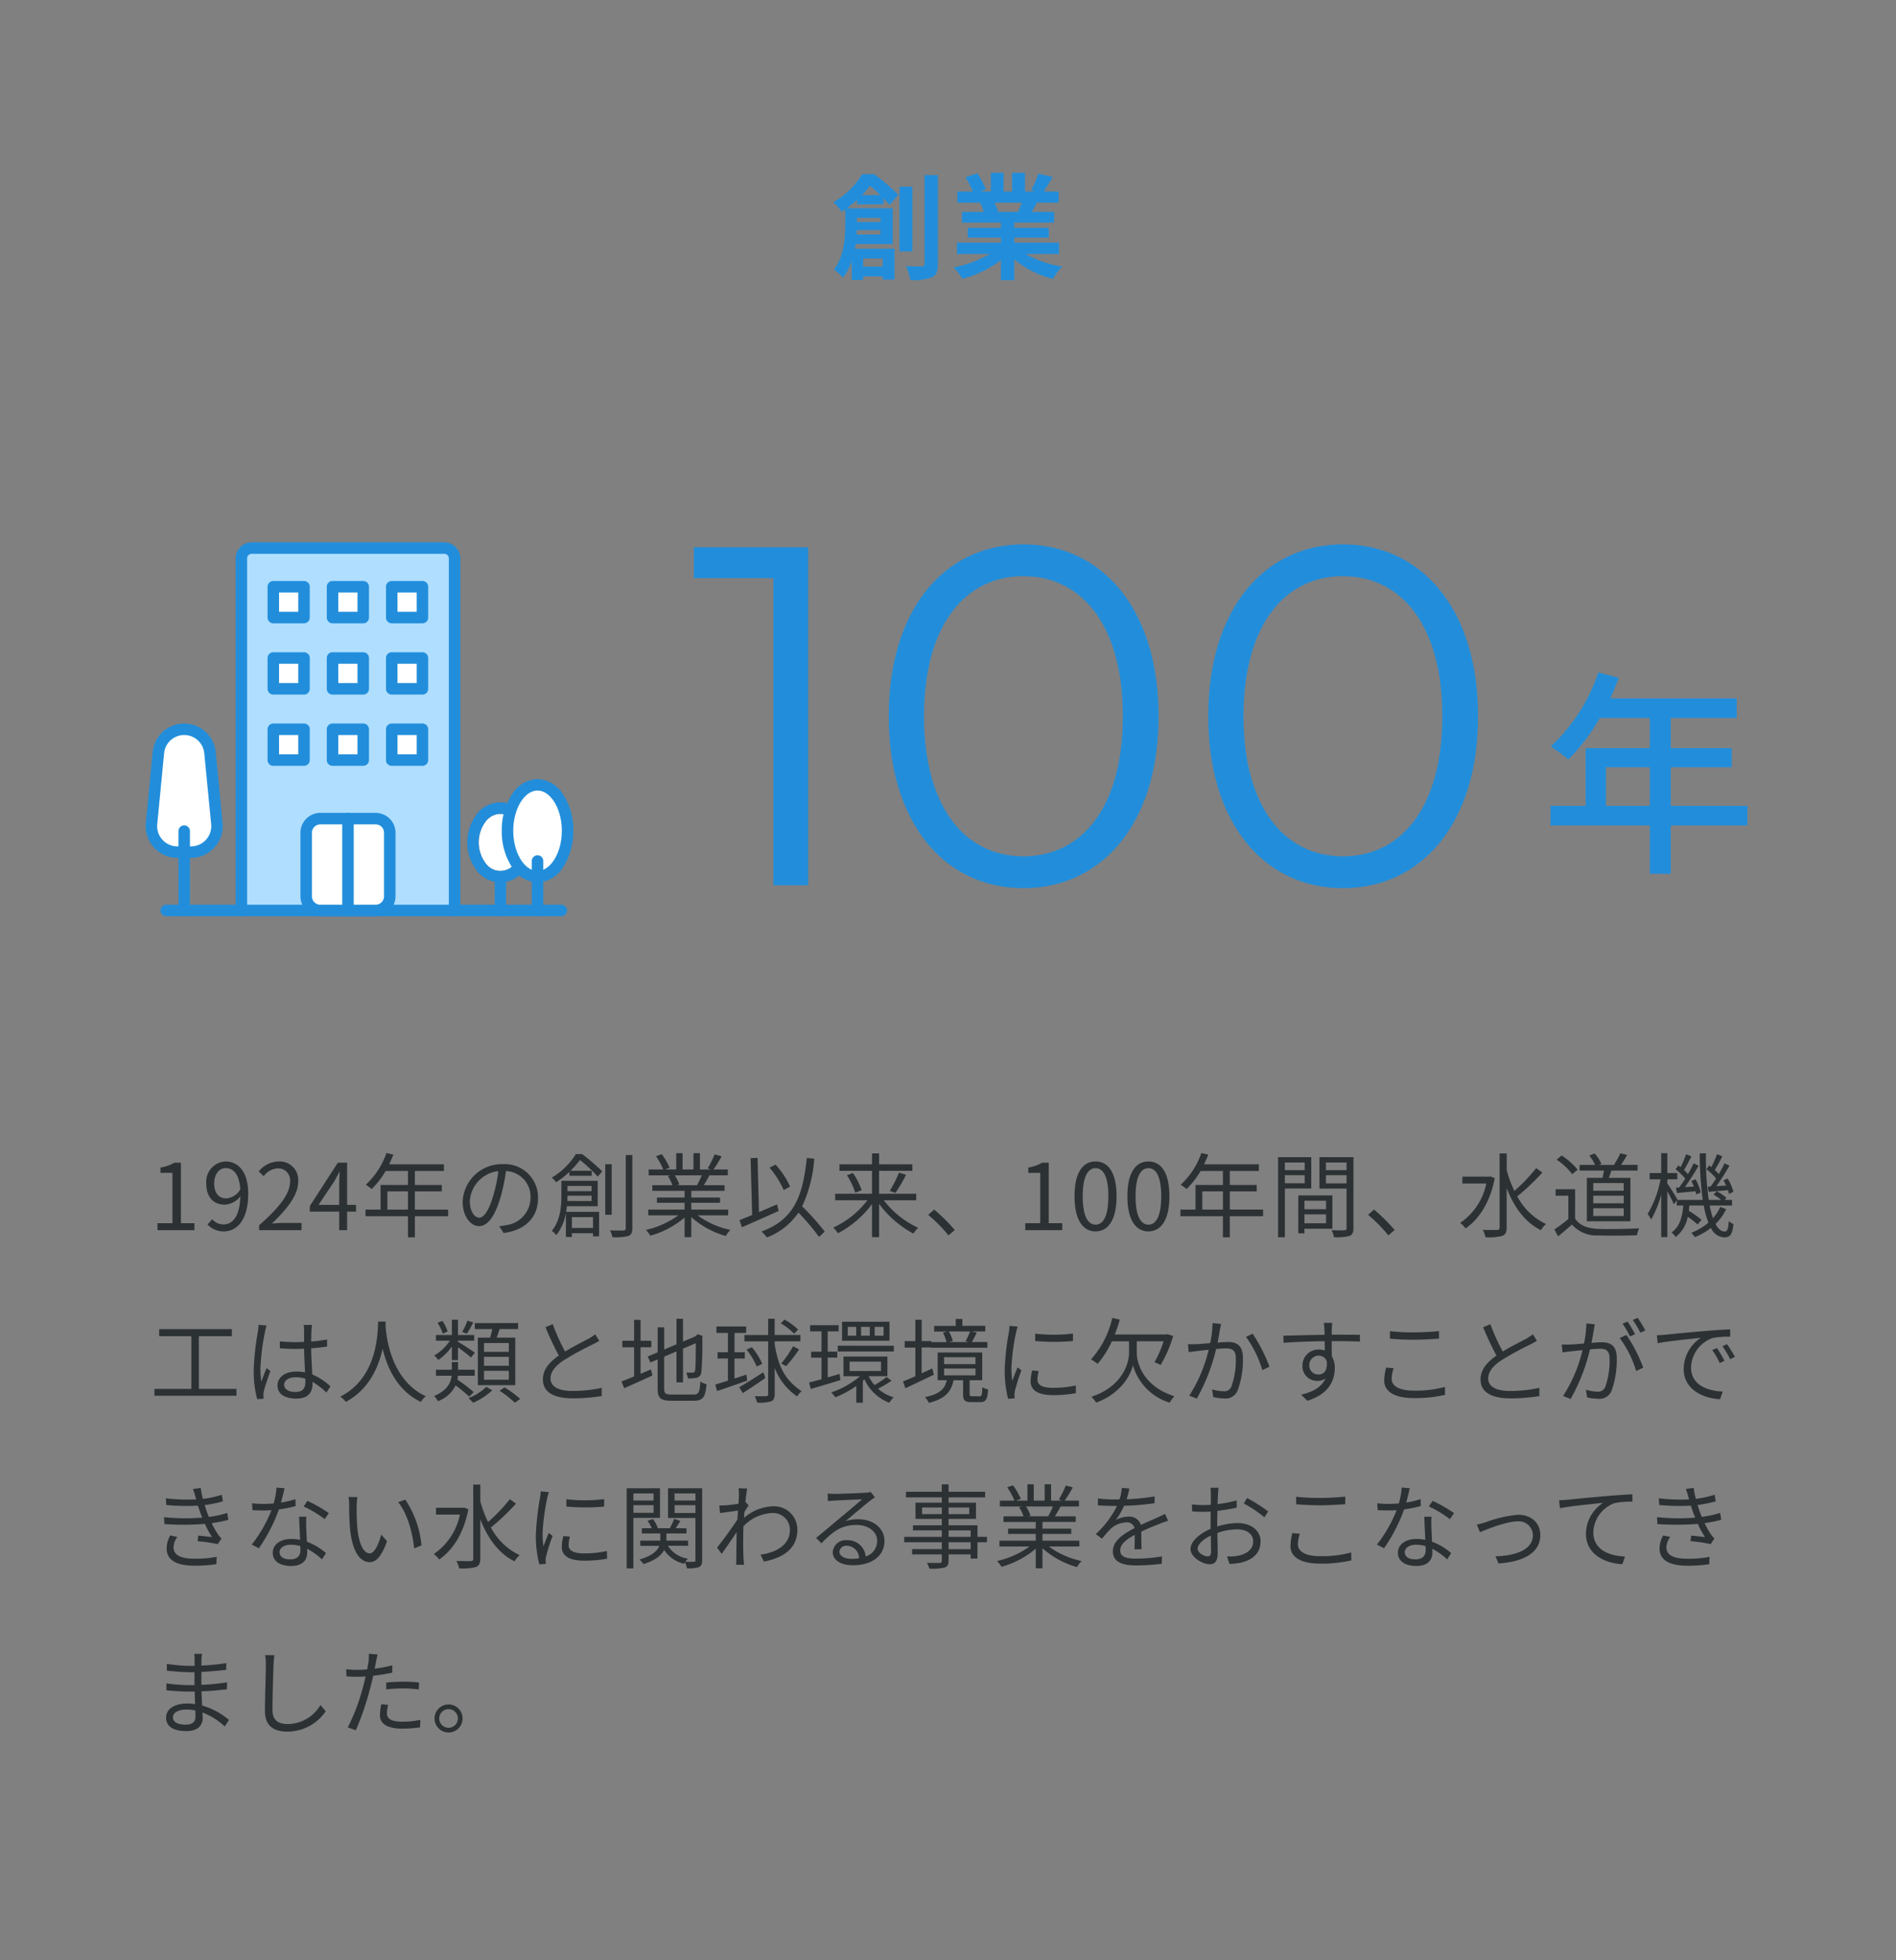 <svg xmlns="http://www.w3.org/2000/svg" width="330" height="341"><rect width="100%" height="100%" fill="#808080" stroke="none"/><defs><clipPath id="a"><path transform="translate(-1)" fill="none" d="M0 0h75v66H0z"/></clipPath></defs><path fill="none" d="M0 0h330v341H0z"/><path d="M150.04 33.94c.52-.54.98-1.08 1.4-1.6.58.46 1.2 1.04 1.78 1.6zm3.2 3.96v.72h-4.1v-.72zm-4.16 2.9c.02-.26.04-.52.04-.76h4.12v.76zm4.54 4.16v1.42h-3.38v-1.42zm.16-9.42V34.5c.42.44.78.84 1.06 1.16l1.52-1.76a39.452 39.452 0 00-4.18-3.6h-2.12a13.84 13.84 0 01-5.02 4.88 6.745 6.745 0 011.42 1.68c.22-.14.44-.3.66-.44v2.72c0 2.26-.22 5.46-1.98 7.76a7.487 7.487 0 011.56 1.42 9.49 9.49 0 001.54-2.92v3.3h2v-.62h3.38v.56h2.06v-5.38h-6.9c.06-.26.1-.54.14-.8h6.46v-6.22h-8a19.3 19.3 0 001.78-1.46v.76zm5.02-3.06h-2.24v11.26h2.24zm2.12-2.02v15.42c0 .34-.14.46-.5.46-.38 0-1.54 0-2.74-.04a9.729 9.729 0 01.78 2.42 8.837 8.837 0 003.72-.48c.8-.36 1.06-1.02 1.06-2.34V30.46zm16.94 4.8c-.22.54-.46 1.12-.7 1.6h-3.74l.34-.06a10.744 10.744 0 00-.68-1.54zm6.46 8.92v-1.96h-7.78v-.88h6v-1.72h-6v-.9h6.94v-1.86h-3.92c.3-.48.62-1.02.94-1.6h3.76v-1.94h-2.6c.46-.7 1-1.6 1.56-2.52l-2.5-.6a16.111 16.111 0 01-1.26 2.9l.72.22h-1.78v-3.26h-2.24v3.26h-1.48v-3.26h-2.22v3.26h-1.82l.98-.36a15.134 15.134 0 00-1.52-2.82l-2.04.7a17.927 17.927 0 011.24 2.48h-2.68v1.94h4.18l-.24.04a8.987 8.987 0 01.68 1.56h-3.8v1.86h6.76v.9h-5.76v1.72h5.76v.88h-7.64v1.96h5.74a21.012 21.012 0 01-6.32 2.34 11.094 11.094 0 011.52 1.98 18.972 18.972 0 006.7-3.24v3.48h2.34v-3.6a17.072 17.072 0 006.72 3.38 11.188 11.188 0 011.6-2.16 17.868 17.868 0 01-6.34-2.18zM120.756 95.2v5.376h13.86V154h6.048V95.2zm57.372 59.3c13.608 0 23.52-11.172 23.52-29.9s-9.912-29.9-23.52-29.9-23.436 11.168-23.436 29.9 9.828 29.9 23.436 29.9zm0-5.544c-10.248 0-17.3-8.652-17.3-24.36s7.056-24.36 17.3-24.36 17.3 8.652 17.3 24.36-7.052 24.364-17.3 24.364zm55.608 5.544c13.608 0 23.52-11.172 23.52-29.9s-9.912-29.9-23.52-29.9-23.436 11.168-23.436 29.9 9.828 29.9 23.436 29.9zm0-5.544c-10.248 0-17.3-8.652-17.3-24.36s7.056-24.36 17.3-24.36 17.3 8.652 17.3 24.36-7.052 24.364-17.3 24.364zm45.778-8.772v-6.726h7.638v6.726zm24.624 0H290.8v-6.726h10.6v-3.306h-10.6v-5.244h11.476v-3.42h-22c.494-1.14 1.026-2.394 1.482-3.572l-3.572-.95a30.746 30.746 0 01-8.286 12.882 28.1 28.1 0 013.078 2.28 34.571 34.571 0 005.472-7.22h8.7v5.244h-11.17v10.032h-6.118v3.416h17.29v8.4h3.648v-8.4h13.338z" fill="#228edb"/><path d="M27.408 214h6.432v-1.216h-2.352v-10.528h-1.12a7.065 7.065 0 01-2.432.844v.928h2.08v8.752h-2.608zm9.872-8.144c0-1.6.864-2.656 1.984-2.656 1.5 0 2.4 1.28 2.56 3.7a3.074 3.074 0 01-2.448 1.568c-1.392-.004-2.096-1.028-2.096-2.612zm1.664 8.352c2.208 0 4.256-1.824 4.256-6.576 0-3.728-1.68-5.584-3.936-5.584a3.522 3.522 0 00-3.364 3.808c0 2.432 1.28 3.7 3.232 3.7a3.649 3.649 0 002.7-1.44c-.112 3.632-1.424 4.88-2.944 4.88a2.587 2.587 0 01-1.952-.9l-.816.912a3.732 3.732 0 002.824 1.2zM45.1 214h7.38v-1.264h-3.248c-.592 0-1.312.064-1.92.112 2.752-2.608 4.588-4.992 4.588-7.328a3.218 3.218 0 00-3.4-3.472 4.486 4.486 0 00-3.46 1.728l.848.832a3.284 3.284 0 012.432-1.36 2.062 2.062 0 012.16 2.32c0 2.016-1.7 4.352-5.376 7.568zm10.34-4.4l2.672-4c.336-.576.656-1.152.944-1.728h.064c-.032.608-.08 1.552-.08 2.128v3.6zm3.6 4.4h1.376v-3.232h1.552V209.6h-1.552v-7.344H58.8l-4.88 7.552v.96h5.12zm8.384-3.584v-3.168h3.584v3.168zm10.576 0h-5.792v-3.168H76.9v-1.12h-4.692V203.7h5.056v-1.156h-9.536c.256-.544.512-1.12.736-1.68l-1.2-.288a13.54 13.54 0 01-3.6 5.52 7.364 7.364 0 011.024.752 14.783 14.783 0 002.432-3.148h3.888v2.432H66.24v4.288h-2.624v1.152h7.392v3.664h1.2v-3.668H78zm15.648-2.016a5.8 5.8 0 00-6.128-5.888 6.82 6.82 0 00-6.992 6.512c0 2.64 1.424 4.272 2.848 4.272 1.488 0 2.752-1.68 3.728-4.976a31.474 31.474 0 00.96-4.608 4.456 4.456 0 014.272 4.64 4.832 4.832 0 01-4.064 4.748 12.086 12.086 0 01-1.376.208l.752 1.184c3.792-.492 6-2.732 6-6.092zm-11.872.512a5.581 5.581 0 014.96-5.184 26.143 26.143 0 01-.9 4.32c-.816 2.7-1.664 3.776-2.416 3.776-.72 0-1.644-.896-1.644-2.912zm21.184-2.612v.912h-4.192v-.912zm-4.208 2.624c.016-.32.016-.624.016-.912V208h4.192v.928zm4.464 2.8v1.888h-3.68v-1.884zm.816-1.9v-4.416h-6.32V208c0 1.824-.176 4.3-1.68 6.128a3.179 3.179 0 01.8.736 8.784 8.784 0 001.664-3.84v4.16h1.04v-.656h3.68v.544h1.056v-4.256h-5.744c.064-.336.112-.672.144-.992zm-3.808-9.056a12.514 12.514 0 01-4.192 4.1 3.245 3.245 0 01.752.8 15.342 15.342 0 002.316-1.812v.672h3.888v-.864H99.3a18.179 18.179 0 001.648-1.872 27.755 27.755 0 013.088 2.88l.784-.9a35.2 35.2 0 00-3.5-3.008zm6.24 1.76h-1.12v8.8h1.12zm2.448-1.6v12.736c0 .288-.128.384-.4.384-.3.016-1.248.032-2.336-.016a4.777 4.777 0 01.416 1.184 8.772 8.772 0 002.768-.208c.5-.208.7-.56.7-1.36v-12.72zm13.232 3.536a14.628 14.628 0 01-.816 1.664l.16.048h-3.76l.512-.112a6.779 6.779 0 00-.8-1.6zm4.592 6.96v-1.008h-6.416v-1.184h5.008v-.912h-5.008v-1.168h5.792v-.976h-3.632c.32-.48.672-1.1.992-1.712h3.2v-1.024h-2.48a22.374 22.374 0 001.408-2.3l-1.216-.32a18.152 18.152 0 01-1.216 2.432l.592.192h-1.936v-2.836H120.7v2.832h-1.9v-2.832h-1.1v2.832h-1.972l.816-.3a11.028 11.028 0 00-1.36-2.352l-1.008.336a12.471 12.471 0 011.264 2.316h-2.54v1.024h3.9l-.56.112a6.718 6.718 0 01.784 1.6h-3.488v.976h5.616v1.168h-4.816v.912h4.816v1.184h-6.32v1.008h5.232a15.42 15.42 0 01-5.648 2.528 5.1 5.1 0 01.768 1.008 16.079 16.079 0 005.968-3.152v3.408h1.168v-3.488a15.1 15.1 0 006.016 3.28 4.278 4.278 0 01.8-1.056 14.639 14.639 0 01-5.712-2.528zm10.784-5.008a15.149 15.149 0 00-2.528-3.824l-1.056.528a15.716 15.716 0 012.464 3.9zm-2.272 3.1c-1.056.448-2.128.912-3.152 1.344l-.24-9.44-1.216.048.272 9.888c-.832.352-1.584.656-2.208.9l.432 1.232a429.78 429.78 0 006.384-2.832zm8.3 4.736a40.946 40.946 0 00-3.936-4.4 23.682 23.682 0 002.112-8.288l-1.3-.128c-.7 6.912-2.4 10.784-7.888 12.8a6.873 6.873 0 01.944 1.024 11.549 11.549 0 005.488-4.32 39.315 39.315 0 013.584 4.224zm15.92-5.456v-1.132h-6.464v-3.984h5.796v-1.136h-5.792v-1.904h-1.232v1.9h-5.664v1.14h5.664v3.984h-6.416v1.136h5.616a15.956 15.956 0 01-5.952 4.752 6.882 6.882 0 01.832.976 17.55 17.55 0 005.92-5.072v5.76h1.232v-5.792a17.886 17.886 0 005.968 5.168 5.7 5.7 0 01.832-1.008 16.017 16.017 0 01-5.984-4.784zm-12.06-4.348a11.675 11.675 0 011.44 3.024l1.12-.432a11.485 11.485 0 00-1.52-2.992zm8.448 3.056a26.245 26.245 0 001.84-3.136l-1.216-.384a22.866 22.866 0 01-1.616 3.184zm9.232 7.392l1.088-.928a30.03 30.03 0 00-3.584-3.552l-1.04.912a26.657 26.657 0 013.536 3.572zm13.36-.9h6.432v-1.212h-2.352v-10.528h-1.12a7.065 7.065 0 01-2.432.848v.928h2.08v8.752h-2.608zm12.24.208c2.224 0 3.648-2.032 3.648-6.112 0-4.064-1.424-6.048-3.648-6.048-2.24 0-3.664 1.968-3.664 6.048s1.424 6.116 3.664 6.116zm0-1.168c-1.344 0-2.24-1.488-2.24-4.944 0-3.424.9-4.88 2.24-4.88 1.328 0 2.224 1.456 2.224 4.88 0 3.46-.896 4.948-2.224 4.948zm9.2 1.168c2.224 0 3.648-2.032 3.648-6.112 0-4.064-1.424-6.048-3.648-6.048-2.24 0-3.664 1.968-3.664 6.048s1.424 6.116 3.664 6.116zm0-1.168c-1.344 0-2.24-1.488-2.24-4.944 0-3.424.9-4.88 2.24-4.88 1.328 0 2.224 1.456 2.224 4.88 0 3.46-.896 4.948-2.224 4.948zm9.376-2.624v-3.164h3.584v3.168zm10.576 0h-5.792v-3.164h4.688v-1.12h-4.688V203.7h5.052v-1.156h-9.536c.256-.544.512-1.12.736-1.68l-1.2-.288a13.54 13.54 0 01-3.6 5.52 7.364 7.364 0 011.024.752 14.783 14.783 0 002.436-3.148h3.888v2.432h-4.768v4.288h-2.624v1.152h7.392v3.664h1.2v-3.668h5.792zm7.248-8.192v1.332h-3.456v-1.328zm-3.456 3.616v-1.404h3.456v1.408zm4.592.912V201.3h-5.776v13.932h1.184v-8.48zm2.576 2.132v1.472h-3.76v-1.472zm-3.76 3.92v-1.552h3.76v1.552zm4.864.944v-5.792h-5.936v6.592h1.072v-.8zm-1.12-7.888v-1.424h3.584v1.424zm3.584-3.632v1.328h-3.584v-1.328zm1.2-.928h-5.92v5.472h4.72v6.864c0 .288-.1.384-.368.384-.288.016-1.264.032-2.24-.016a4.383 4.383 0 01.416 1.216 9.107 9.107 0 002.688-.208c.528-.208.7-.608.7-1.36zm6.08 13.6l1.088-.928a30.03 30.03 0 00-3.584-3.552l-1.04.912a26.657 26.657 0 013.536 3.572zm17.728-10.256l-.176.048h-4.672v1.184h4.16a10.916 10.916 0 01-4.544 6.864 4.8 4.8 0 01.944.944c2.336-1.584 4.272-4.544 5.072-8.736zm8-1.44a30.355 30.355 0 01-3.792 3.968 19.533 19.533 0 01-1.344-3.616v-2.9h-1.232v12.88c0 .32-.112.416-.432.432-.32 0-1.344.016-2.5-.032a4.737 4.737 0 01.48 1.3 9.612 9.612 0 002.928-.24c.528-.224.752-.608.752-1.456v-6.864c1.264 3.28 3.184 5.968 5.952 7.328a4.5 4.5 0 01.9-1.072 10.937 10.937 0 01-5.008-4.816 39.122 39.122 0 004.368-4.144zm15.232 3.936h-5.3v-1.328h5.3zm0 2.192h-5.3V208h5.3zm0 2.208h-5.3v-1.344h5.3zm-6.416-6.636v7.552h7.584V204.9h-3.76c.144-.384.3-.832.448-1.264h4.56v-.996h-2.9c.352-.5.752-1.136 1.088-1.728l-1.184-.3a16.024 16.024 0 01-1.12 2.032H278.3l.416-.176a5.765 5.765 0 00-1.184-1.808l-.912.352a7.527 7.527 0 011.008 1.632h-2.7v.992h4.24c-.064.416-.16.864-.24 1.264zm-1.6-1.424a12.175 12.175 0 00-2.784-2.464l-.88.72a11.039 11.039 0 012.72 2.528zm-.448 3.408h-3.392V208h2.224v4.048a26.717 26.717 0 01-2.432 1.824l.64 1.2a84.583 84.583 0 002.416-2.048 5.7 5.7 0 004.528 1.888c1.76.064 5.04.032 6.784-.032a5.414 5.414 0 01.384-1.216c-1.872.128-5.424.176-7.168.112-1.84-.08-3.232-.624-3.984-1.792zm23.072-.448l.176.9c1.008-.1 2.144-.176 3.344-.3a3.24 3.24 0 01.192.656l.768-.368a8.621 8.621 0 00-.992-2.3l-.736.3a9.683 9.683 0 01.464.912l-1.7.112c.768-1.056 1.616-2.432 2.288-3.568l-.864-.416c-.256.56-.608 1.216-.992 1.872-.192-.224-.448-.464-.7-.72.4-.64.912-1.568 1.312-2.368l-.928-.368a19.037 19.037 0 01-.976 2.24c-.128-.112-.256-.192-.368-.288l-.5.656a10.15 10.15 0 011.68 1.616 16.412 16.412 0 01-.96 1.408zm-5.52.16l.176.944c.976-.1 2.08-.208 3.232-.3a4.366 4.366 0 01.128.544l.784-.336a8.4 8.4 0 00-.9-2.3l-.736.272a8.053 8.053 0 01.432.992l-1.568.1a41.084 41.084 0 002.4-3.728l-.864-.416c-.256.56-.608 1.216-.992 1.872a5.612 5.612 0 00-.688-.7c.4-.656.88-1.6 1.3-2.384l-.928-.368a18.856 18.856 0 01-.96 2.24l-.384-.288-.5.656a11.81 11.81 0 011.7 1.632c-.368.56-.736 1.1-1.072 1.552zm7.712 3.36a7.288 7.288 0 01-1.264 1.952 14.61 14.61 0 01-.576-2.208h3.9v-.96h-1.308l.336-.352a8.029 8.029 0 00-1.7-1.152l-.56.576a8.72 8.72 0 011.344.928h-2.176a52.116 52.116 0 01-.48-8.112h-1.072a58.009 58.009 0 00.512 8.112h-4.48l.064-.1c-.24-.448-1.328-2.192-1.744-2.768v-.72h1.728v-1.088h-1.728v-3.456h-1.072v3.456h-2.012v1.088h1.9a18.605 18.605 0 01-2.24 6.016 6.248 6.248 0 01.592.992 17.635 17.635 0 001.76-4.352v7.392h1.072v-7.984c.432.8.928 1.776 1.136 2.288l.5-.7v.9h1.136c-.16 1.9-.592 3.7-2.048 4.7a3.334 3.334 0 01.72.784 5.73 5.73 0 002.1-3.52 15.678 15.678 0 011.728 1.344l.672-.816a17.321 17.321 0 00-2.208-1.568c.032-.3.08-.608.1-.928h2.5a15.408 15.408 0 00.816 2.992 10.4 10.4 0 01-2.992 1.76 6.672 6.672 0 01.64.752 11.592 11.592 0 002.784-1.6 2.719 2.719 0 002.32 1.648c1.056 0 1.408-.528 1.6-2.32a2.543 2.543 0 01-.816-.528c-.08 1.44-.256 1.824-.72 1.824-.608 0-1.136-.464-1.584-1.312a8.885 8.885 0 001.856-2.576zm-264.8 31.66v-9.184h5.744v-1.216h-12.64v1.216h5.6v9.184H26.88v1.184h14.272v-1.184zm14.848-.736c0-.784.848-1.3 2.048-1.3a5.445 5.445 0 011.632.256c.016.208.016.4.016.56 0 1.056-.4 1.744-1.744 1.744-1.152.004-1.952-.44-1.952-1.26zm4.844-10.4h-1.44c.032.272.064.7.064.976v1.984c-.5.016-1.008.032-1.5.032-.96 0-1.808-.048-2.72-.128v1.2c.944.064 1.776.112 2.688.112.512 0 1.024-.016 1.536-.032.016 1.312.112 2.88.16 4.112a7.337 7.337 0 00-1.488-.144c-2.1 0-3.3 1.072-3.3 2.416 0 1.44 1.184 2.288 3.328 2.288 2.16 0 2.768-1.264 2.768-2.576v-.336a13.016 13.016 0 012.416 1.856l.7-1.072a10.546 10.546 0 00-3.16-2.068c-.064-1.344-.176-2.944-.192-4.56a30.7 30.7 0 002.768-.3v-1.232a27.018 27.018 0 01-2.768.368c.016-.752.032-1.5.048-1.936q.024-.48.092-.96zm-7.9.1l-1.408-.112a9.6 9.6 0 01-.1 1.136 47.607 47.607 0 00-.736 6.736 19.325 19.325 0 00.608 5.056l1.12-.08a6.963 6.963 0 01-.032-.56 2.866 2.866 0 01.064-.72c.16-.784.752-2.416 1.136-3.536l-.656-.512a55.733 55.733 0 00-.912 2.352 15.009 15.009 0 01-.16-2.224 39.671 39.671 0 01.8-6.448 8.319 8.319 0 01.276-1.092zm19.424-.68c-.112 2.112-.112 9.744-6.592 13.056a4.049 4.049 0 01.96.912c4.048-2.192 5.7-6.048 6.4-9.248.768 3.2 2.528 7.3 6.656 9.248a3.587 3.587 0 01.88-.976c-6.016-2.752-6.88-10.144-7.024-12.256.016-.272.016-.528.032-.736zm22.736 5.268h-4.32v-1.536h4.32zm0 2.416h-4.32v-1.552h4.32zm0 2.432h-4.32v-1.552h4.32zm-5.392-7.328v8.272h6.512v-8.272h-3.232c.176-.464.336-.976.512-1.488h3.216v-1.04H82.64v1.04h3.04c-.1.48-.24 1.024-.368 1.488zm-1.808-2.944a12.728 12.728 0 01-.912 1.952l.816.3a21.924 21.924 0 001.1-1.936zm-3.46 1.872a6.326 6.326 0 00-.912-1.84l-.832.336a7.19 7.19 0 01.9 1.888zm.752 4.992h1.056v-2.224a24.276 24.276 0 012.272 1.776l.656-.864c-.432-.32-2.3-1.536-2.928-1.872v-.208h2.832v-.976h-2.828v-2.656h-1.056v2.656h-2.784v.976H78.3a8 8 0 01-2.72 2.576 4.057 4.057 0 01.7.784 9.333 9.333 0 002.368-2.336zm3.792 5.552a29.448 29.448 0 00-2.828-2.16c.032-.224.064-.464.08-.688h2.928v-1.04h-2.9v-1.328H78.64v1.328h-2.768v1.04h2.736c-.144 1.216-.72 2.528-3.04 3.536a4.035 4.035 0 01.656.9 5.56 5.56 0 003.076-2.74 24.925 24.925 0 012.368 1.952zm2.192-.9a9.225 9.225 0 01-3.088 1.952 9.2 9.2 0 01.784.8 11.138 11.138 0 003.344-2.16zm2.32.672a18.757 18.757 0 012.656 2.08l.928-.656a18.767 18.767 0 00-2.72-2.016zm9.248-11.584l-1.264.528a53.623 53.623 0 002.32 4.928c-1.712 1.2-2.768 2.5-2.768 4.144 0 2.4 2.176 3.3 5.184 3.3a31.5 31.5 0 005.056-.4v-1.424a23.807 23.807 0 01-5.12.544c-2.528 0-3.792-.832-3.792-2.16 0-1.216.9-2.272 2.384-3.232a53.154 53.154 0 014.864-2.656c.464-.24.864-.448 1.232-.672l-.7-1.136a8.739 8.739 0 01-1.136.752c-.88.48-2.608 1.328-4.112 2.24a34.455 34.455 0 01-2.144-4.752zm15.28 4.016h1.876v-1.132h-1.872V229.6h-1.12v3.632h-2.048v1.136h2.048v5.072c-.832.352-1.6.656-2.192.864l.464 1.184c1.408-.624 3.216-1.424 4.912-2.208l-.24-1.056c-.624.24-1.232.512-1.824.768zm5.36 8.224c-1.04 0-1.248-.208-1.248-1.056V236l2.144-.912v5.392h1.14v-5.872l2.224-.944c0 2.544-.032 4.32-.112 4.7-.08.352-.24.416-.48.416-.176 0-.688 0-1.072-.016a3.455 3.455 0 01.288 1.024 6.809 6.809 0 001.5-.112 1.083 1.083 0 00.848-1.056 56.821 56.821 0 00.16-5.984l.064-.224-.832-.32-.224.176-.256.224-2.112.88v-3.964h-1.132v4.448l-2.144.9V230.9h-1.136v4.352l-1.728.72.464 1.04 1.264-.528v5.04c0 1.712.544 2.144 2.352 2.144h3.92c1.68 0 2.048-.7 2.24-2.88a3.036 3.036 0 01-1.076-.468c-.112 1.84-.272 2.272-1.2 2.272zm22.064-11.3a10.539 10.539 0 00-2.368-1.728l-.64.64a10.922 10.922 0 012.32 1.808zm-9.008 7.84l-2.064.672v-3.48h1.792v-1.088h-1.788v-3.36h2.032v-1.12H124.7v1.12h2v3.36h-1.8v1.088h1.8v3.856c-.832.272-1.584.5-2.208.672l.32 1.136c1.456-.5 3.424-1.168 5.248-1.824zm2.768-1.888a12.125 12.125 0 00-1.808-2.88l-.912.416a12.515 12.515 0 011.76 2.944zm.192 1.472c-1.536.992-3.136 2-4.192 2.608l.624 1.024a106.41 106.41 0 003.92-2.64zm1.968-5.376h4.48v-1.1h-4.48v-2.828H133.7v2.832h-4.128v1.1h4.128v9.184c0 .272-.112.352-.368.352-.24.016-1.04.032-1.968 0a5.3 5.3 0 01.416 1.12 7.141 7.141 0 002.432-.224c.448-.208.624-.544.624-1.264v-4.56a10.444 10.444 0 003.92 4.976 3.032 3.032 0 01.768-.912c-2.848-1.92-4.048-4.16-4.688-8.16zm2 4.32a27.133 27.133 0 002.256-2.912l-1.04-.56a19.619 19.619 0 01-2.064 3.008zm16.96-5.3h-1.548v-1.54h1.552zm-2.4 0h-1.52v-1.54h1.52zm-2.368 0h-1.472v-1.54h1.472zm5.792-2.432h-8.252v3.3h8.256zm-8.672 9.088l-2.08.592v-3.44h1.664v-1.04h-1.664V231.6h1.9v-1.072H141v1.072h1.984v3.536h-1.808v1.04h1.808v3.744c-.8.224-1.552.432-2.16.576l.288 1.12c1.456-.416 3.36-.976 5.152-1.536zm1.728-2.144h5.472v1.632h-5.472zm6.448 2.672a19.062 19.062 0 01-2.1 1.408 6.521 6.521 0 01-1.024-1.552h3.264v-3.412h-7.648v3.424h2.88a15.456 15.456 0 01-5.008 2.816 5.083 5.083 0 01.7.848 17.726 17.726 0 003.66-1.972v2.912h1.136v-3.804c.1-.08.192-.176.288-.256a7.744 7.744 0 004.32 4.064 4.627 4.627 0 01.768-.944 7.036 7.036 0 01-2.736-1.5 17.094 17.094 0 002.352-1.392zm-8.5-5.44v1h9.76v-.992zm23.024-2.48a18.512 18.512 0 01-.768 1.712l.5.128h-3.392l.656-.176a6.452 6.452 0 00-.688-1.664zm-6.576 6.432c-.624.288-1.248.576-1.856.848v-4.5h1.648v.048h9.792v-.992h-2.7c.272-.448.56-1.056.864-1.632l-.88-.208h2.352v-.976H167.5v-1.2h-1.152v1.216h-3.76v.976h2.288l-.752.192a8.041 8.041 0 01.624 1.648H162.1v-.172h-1.68v-3.716h-1.1v3.716h-1.856v1.12h1.856v4.992c-.816.352-1.552.672-2.16.9l.432 1.184 4.944-2.352zm2.048.016h5.472v1.184h-5.464zm0-1.968h5.472v1.2h-5.464zm4.9 6.784c-.384 0-.448-.064-.448-.416V240.1h2.192v-4.82H163.2v4.82h1.6c-.352 1.488-1.216 2.416-3.808 2.944a3.872 3.872 0 01.672.992c2.88-.7 3.9-1.968 4.3-3.936h1.664v2.4c0 1.1.272 1.408 1.44 1.408h1.552c.944 0 1.248-.416 1.36-2.192a3.122 3.122 0 01-1.008-.416c-.032 1.408-.112 1.6-.48 1.6zM180.176 232v1.28a37.608 37.608 0 006.576 0v-1.3a27.375 27.375 0 01-6.576.02zm.624 6.512l-1.152-.112a8.6 8.6 0 00-.272 1.888c0 1.5 1.2 2.4 3.888 2.4a21.683 21.683 0 004-.336l-.032-1.344a17.651 17.651 0 01-3.968.416c-2.176 0-2.7-.7-2.7-1.44a5.587 5.587 0 01.236-1.472zm-3.68-7.744l-1.42-.128a7 7 0 01-.112 1.136 45 45 0 00-.72 6.416 20.145 20.145 0 00.592 5.136l1.152-.08c-.016-.16-.032-.384-.048-.56a3.089 3.089 0 01.08-.72 32.657 32.657 0 011.136-3.584l-.672-.512a89.107 89.107 0 00-.928 2.336 17.547 17.547 0 01-.144-2.24 37.153 37.153 0 01.8-6.128c.064-.288.204-.8.284-1.072zm20.736 2.56h4.672a18.863 18.863 0 01-1.584 3.632l1.072.48a22.816 22.816 0 002.176-5.024l-.944-.32-.208.048h-9.008a25.9 25.9 0 00.864-2.592l-1.3-.288a15.944 15.944 0 01-3.712 7.216 8 8 0 011.152.768 15.83 15.83 0 002.48-3.92h2.992v2.032c0 1.664-1.056 5.808-6.544 7.616a5.87 5.87 0 01.82 1.024c4.5-1.68 6.08-5.008 6.4-6.528a9.55 9.55 0 006.384 6.528 7.8 7.8 0 01.832-1.12c-5.552-1.744-6.544-5.936-6.544-7.52zm14.672-3.008l-1.488-.16a16.718 16.718 0 01-.416 3.488c-.96.08-1.9.16-2.432.176a14.088 14.088 0 01-1.424 0l.128 1.392c.416-.064 1.072-.144 1.44-.192.416-.048 1.184-.144 2.032-.224a25.613 25.613 0 01-3.376 7.984l1.312.512a32.912 32.912 0 003.36-8.624c.7-.064 1.344-.112 1.728-.112 1.008 0 1.7.272 1.7 1.744a13.553 13.553 0 01-.768 4.9 1.322 1.322 0 01-1.392.816 7.785 7.785 0 01-1.968-.32l.208 1.328a8.7 8.7 0 001.888.24 2.253 2.253 0 002.336-1.344 15.2 15.2 0 00.928-5.776c0-2.16-1.168-2.7-2.592-2.7-.384 0-1.056.048-1.808.112.176-.88.32-1.824.416-2.288.06-.312.124-.664.188-.952zm5.5 1.7l-1.168.528a18.8 18.8 0 012.848 5.792l1.248-.592a28.457 28.457 0 00-2.924-5.732zm13.84-1.888h-1.456c.016.128.08.592.1 1.008.016.224.032.608.032 1.056-2.384.032-5.392.128-7.168.16l.032 1.232c2-.144 4.72-.256 7.152-.272.016.56.016 1.136.016 1.616a3.2 3.2 0 00-1.072-.176 2.793 2.793 0 00-2.816 2.784 2.547 2.547 0 002.624 2.672 2.254 2.254 0 001.392-.432c-.64 1.456-2.112 2.352-4.24 2.832l1.072 1.056c3.728-1.12 4.784-3.52 4.784-5.68a3.888 3.888 0 00-.512-2.048 127.83 127.83 0 01-.032-2.64H232c2.336 0 3.792.032 4.688.08l.016-1.184c-.768 0-2.736-.016-4.688-.016h-.24c0-.432.016-.8.016-1.04.016-.212.048-.84.08-1.012zm-3.984 7.392a1.63 1.63 0 011.616-1.7 1.434 1.434 0 011.424 1.008c.144 1.52-.464 2.272-1.408 2.272a1.541 1.541 0 01-1.628-1.584zm14.032-5.952v1.308c1.264.1 2.624.176 4.224.176 1.488 0 3.232-.112 4.32-.192v-1.312a47.171 47.171 0 01-4.32.224 35.758 35.758 0 01-4.22-.208zm.64 6.448l-1.3-.128a10.152 10.152 0 00-.336 2.224c0 2.016 1.888 3.088 5.136 3.088a22.752 22.752 0 005.456-.56l-.016-1.376a19.436 19.436 0 01-5.472.64c-2.56 0-3.808-.848-3.808-2.064a5.884 5.884 0 01.344-1.828zm16.848-7.664l-1.264.528a53.623 53.623 0 002.32 4.928c-1.712 1.2-2.768 2.5-2.768 4.144 0 2.4 2.176 3.3 5.184 3.3a31.5 31.5 0 005.056-.4v-1.432a23.807 23.807 0 01-5.12.544c-2.528 0-3.792-.832-3.792-2.16 0-1.216.9-2.272 2.384-3.232a53.153 53.153 0 014.864-2.656c.464-.24.864-.448 1.232-.672l-.7-1.136a8.74 8.74 0 01-1.136.752c-.88.48-2.608 1.328-4.112 2.24a34.454 34.454 0 01-2.144-4.752zm18.176.016l-1.472-.144a17.862 17.862 0 01-.416 3.488c-.976.08-1.9.16-2.432.176-.512.016-.928.016-1.44 0l.144 1.376c.4-.064 1.072-.144 1.44-.192.416-.048 1.184-.128 2.032-.208a25.379 25.379 0 01-3.376 7.968l1.3.528a32.655 32.655 0 003.376-8.624c.688-.064 1.328-.112 1.712-.112 1.024 0 1.7.272 1.7 1.728a13.518 13.518 0 01-.752 4.9 1.334 1.334 0 01-1.408.832 7.79 7.79 0 01-1.952-.336l.208 1.344a9.693 9.693 0 001.888.224 2.252 2.252 0 002.336-1.328 15.52 15.52 0 00.928-5.776c0-2.176-1.168-2.72-2.608-2.72-.384 0-1.04.048-1.792.112.176-.864.32-1.808.416-2.272.044-.328.108-.664.172-.968zm5.5 1.856l-1.168.528a18.77 18.77 0 012.864 5.744l1.232-.592a27.294 27.294 0 00-2.92-5.684zm.192-2.32l-.864.352a19.59 19.59 0 011.3 2.224l.88-.384a22.677 22.677 0 00-1.308-2.2zm1.76-.656l-.848.368a17.941 17.941 0 011.328 2.208l.864-.384a23.091 23.091 0 00-1.336-2.196zm3.344 3.024l.144 1.392c1.728-.368 5.808-.752 7.52-.944a6.5 6.5 0 00-2.992 5.408c0 3.568 3.376 5.152 6.336 5.264l.464-1.328c-2.608-.1-5.52-1.088-5.52-4.208a5.631 5.631 0 013.672-5.076 13.4 13.4 0 013.136-.256v-1.28a120.64 120.64 0 00-4.32.288c-2.944.24-5.968.544-7.008.656-.308.032-.816.064-1.424.08zm10.456 2.224l-.816.352a14.853 14.853 0 011.312 2.256l.816-.384a18.993 18.993 0 00-1.312-2.224zm1.744-.672l-.784.368a14.83 14.83 0 011.344 2.24l.832-.4a21.128 21.128 0 00-1.392-2.212zM34.032 260.432a3.736 3.736 0 00.112.4 32.057 32.057 0 01-5.28-.192l.08 1.168a38.339 38.339 0 005.5.112q.192.576.432 1.248c.1.272.208.544.32.832a35.867 35.867 0 01-6.64-.08l.064 1.2a46.555 46.555 0 007.04-.032 16.926 16.926 0 001.248 2.3c-.512-.064-1.552-.176-2.4-.272l-.108.984a29.645 29.645 0 013.5.512l.656-.976a4.807 4.807 0 01-.592-.688 15.894 15.894 0 01-1.12-1.984 24.949 24.949 0 002.9-.576l-.192-1.2a17.678 17.678 0 01-3.2.688c-.128-.32-.256-.656-.368-.96-.112-.336-.24-.7-.352-1.1a23.3 23.3 0 003.152-.64l-.176-1.152a17.8 17.8 0 01-3.28.72 12.169 12.169 0 01-.384-1.9l-1.36.176c.16.436.316.932.448 1.412zm-3.152 6.928l-1.248-.26a4.647 4.647 0 00-.624 2.288c.016 2.048 1.776 2.976 4.912 2.976a24.334 24.334 0 003.744-.272l.048-1.28a18.118 18.118 0 01-3.808.336c-2.512 0-3.7-.656-3.7-1.984a3.1 3.1 0 01.676-1.804zm18.656-8.46l-1.408-.128a13.273 13.273 0 01-.5 2.768 23.82 23.82 0 01-1.808.08 15.092 15.092 0 01-1.952-.112l.08 1.2c.608.032 1.28.048 1.872.048.464 0 .944-.016 1.424-.048a23.677 23.677 0 01-3.424 5.984l1.232.64a28.3 28.3 0 003.488-6.752 21.7 21.7 0 002.912-.592l-.032-1.2a15.462 15.462 0 01-2.512.592c.26-.932.484-1.908.628-2.48zm-.88 11.1c0-.736.8-1.28 1.968-1.28a5.547 5.547 0 011.648.24c.016.272.016.512.016.72 0 .88-.448 1.584-1.776 1.584-1.248 0-1.856-.512-1.856-1.264zm4.656-6.16h-1.248c.032 1.136.112 2.72.176 4.032a7.14 7.14 0 00-1.568-.16c-1.808 0-3.2.928-3.2 2.4 0 1.584 1.44 2.3 3.2 2.3 1.984 0 2.8-1.04 2.8-2.32 0-.192 0-.416-.016-.672a11.959 11.959 0 012.592 1.84l.688-1.088a10.977 10.977 0 00-3.328-1.984c-.032-.992-.1-2.032-.112-2.624a20.978 20.978 0 01.016-1.724zm3.2.432l.72-1.056a24.168 24.168 0 00-3.732-2.128l-.656.976a18.736 18.736 0 013.668 2.208zm5.7-3.84l-1.556-.032a7.217 7.217 0 01.112 1.424c0 .928.032 2.88.176 4.272.432 4.144 1.888 5.648 3.408 5.648 1.072 0 2.048-.928 3.008-3.648l-1.008-1.136c-.416 1.6-1.168 3.264-1.984 3.264-1.136 0-1.92-1.776-2.176-4.448a40.341 40.341 0 01-.112-3.792 12.182 12.182 0 01.128-1.552zm8.336.448l-1.248.432c1.536 1.872 2.5 5.152 2.784 8.048l1.28-.528a17.2 17.2 0 00-2.82-7.952zm10.192 1.36l-.176.048h-4.676v1.184h4.16a10.916 10.916 0 01-4.548 6.864 4.8 4.8 0 01.944.944c2.336-1.584 4.272-4.544 5.072-8.736zm8-1.44a30.356 30.356 0 01-3.792 3.968 19.533 19.533 0 01-1.348-3.616v-2.9h-1.232v12.88c0 .32-.112.416-.432.432-.32 0-1.344.016-2.5-.032a4.737 4.737 0 01.48 1.3 9.612 9.612 0 002.928-.24c.528-.224.752-.608.752-1.456v-6.864c1.264 3.28 3.184 5.968 5.952 7.328a4.5 4.5 0 01.9-1.072 10.937 10.937 0 01-5.008-4.816 39.124 39.124 0 004.368-4.144zm9.84 0v1.28a37.61 37.61 0 006.576 0v-1.3a27.374 27.374 0 01-6.58.02zm.624 6.512l-1.156-.112a8.6 8.6 0 00-.272 1.888c0 1.5 1.2 2.4 3.888 2.4a21.683 21.683 0 004-.336l-.032-1.344a17.65 17.65 0 01-3.968.416c-2.176 0-2.7-.7-2.7-1.44a5.588 5.588 0 01.236-1.472zm-3.68-7.744l-1.424-.128a7 7 0 01-.112 1.136 45 45 0 00-.72 6.416 20.146 20.146 0 00.592 5.136l1.152-.08c-.016-.16-.032-.384-.048-.56a3.088 3.088 0 01.08-.72 32.655 32.655 0 011.136-3.584l-.672-.512a89.107 89.107 0 00-.928 2.336 17.548 17.548 0 01-.144-2.24 37.153 37.153 0 01.8-6.128c.064-.288.204-.8.284-1.072zm18.224.224v1.232h-3.5v-1.232zm-3.5 3.376v-1.328h3.5v1.328zm4.624.88V258.9h-5.8v13.932h1.168v-8.784zm2.544-.848v-1.36h3.624v1.36zm3.632-3.408v1.232h-3.64v-1.232zm1.168-.9h-5.944v5.168h4.768v7.328c0 .224-.064.3-.272.3-.192.016-.816.016-1.488-.016a3.9 3.9 0 01.464-.528 4.993 4.993 0 01-3.5-2.24h3.52V268h-3.78v-1.248h3.5v-.9H117.6c.256-.384.544-.848.816-1.28l-1.072-.352a11.482 11.482 0 01-.768 1.632H114.5a5.106 5.106 0 00-.864-1.6l-.928.3a5.444 5.444 0 01.72 1.3h-1.716v.9h3.216V268h-3.488v.912h3.312c-.32.832-1.2 1.744-3.456 2.368a4.59 4.59 0 01.7.8c2.128-.656 3.136-1.552 3.6-2.448a5.7 5.7 0 003.472 2.4 1.7 1.7 0 01.16-.272 3.973 3.973 0 01.32 1.056 5.684 5.684 0 002.1-.208c.432-.208.56-.56.56-1.2zm6.4 1.184c0 .176-.032.768-.08 1.52-.832.128-1.776.24-2.3.272-.384.016-.688.032-1.04.016l.128 1.328c1.008-.144 2.4-.336 3.136-.432-.048.512-.08 1.04-.112 1.552-.8 1.264-2.64 3.76-3.536 4.88l.8 1.1a171.265 171.265 0 002.608-3.792c0 .256-.016.48-.016.64-.032 1.744-.032 2.56-.048 4.1a8.87 8.87 0 01-.048.944h1.392a20.049 20.049 0 01-.08-.976c-.08-1.424-.064-2.4-.064-3.856 0-.576.016-1.216.048-1.888a7.459 7.459 0 014.996-2.284 2.926 2.926 0 013.088 2.848c.016 2.752-2.416 4.016-5.12 4.4l.592 1.2c3.488-.672 5.84-2.352 5.824-5.568a4.042 4.042 0 00-4.192-4.048 8.086 8.086 0 00-5.1 2.016c.016-.352.048-.7.08-1.04.24-.4.512-.832.72-1.12l-.48-.56c-.032.016-.048.016-.08.032.112-1.12.24-2.016.32-2.416l-1.5-.048a7.646 7.646 0 01.056 1.184zm17.484 9.844a1.169 1.169 0 011.28-1.024 2.182 2.182 0 012.144 2.176 8.215 8.215 0 01-1.3.1c-1.248-.004-2.124-.484-2.124-1.252zm-2.048-10.112l.048 1.328c.336-.048.7-.08 1.056-.1a496.11 496.11 0 014.9-.224c-.816.72-2.816 2.4-3.712 3.136-.928.784-2.976 2.5-4.3 3.584l.912.944c2.032-2.064 3.456-3.2 6.128-3.2 2.08 0 3.584 1.184 3.584 2.752a2.81 2.81 0 01-2 2.736 3.1 3.1 0 00-3.264-2.832 2.247 2.247 0 00-2.464 2.08c0 1.328 1.328 2.272 3.5 2.272 3.392 0 5.5-1.664 5.5-4.24 0-2.16-1.9-3.76-4.56-3.76a6.77 6.77 0 00-2.224.336c1.248-1.04 3.424-2.9 4.224-3.5.288-.24.608-.448.9-.656l-.736-.928a3.773 3.773 0 01-.864.128c-.848.08-4.656.208-5.488.208a9.541 9.541 0 01-1.144-.064zm24.9 9.68H165.1v-1.2h3.84zm-3.84-3.264h3.84v1.12H165.1zm-4.624-2.832v-1.152h3.44v1.152zm8.208-1.152v1.152H165.1v-1.152zm3.088 5.1h-1.648v-2H165.1v-1.12h4.768v-2.812H165.1v-.928h6.368v-.98H165.1v-1.28h-1.18v1.28h-6.24v.976h6.24v.928h-4.576v2.816h4.576v1.12h-5.02v.88h5.024v1.12h-6.544v.944h6.544v1.2h-5.168v.916h5.168v1.1c0 .272-.1.368-.4.384-.272 0-1.232.016-2.192-.016a3.946 3.946 0 01.416 1.008 9.553 9.553 0 002.656-.192c.48-.176.7-.448.7-1.184v-1.1h3.84v.72h1.184v-2.832h1.648zm11.488-5.28a14.625 14.625 0 01-.816 1.664l.16.048h-3.76l.512-.112a6.778 6.778 0 00-.8-1.6zm4.592 6.96v-1.004h-6.424v-1.184h5.008v-.912h-5.008v-1.168h5.792v-.976H183.6c.32-.48.672-1.1.992-1.712h3.2v-1.024h-2.48a22.373 22.373 0 001.408-2.3l-1.216-.32a18.152 18.152 0 01-1.216 2.432l.592.192h-1.936v-2.836h-1.12v2.832h-1.9v-2.832h-1.1v2.832h-1.968l.816-.3a11.028 11.028 0 00-1.36-2.352l-1.008.336a12.472 12.472 0 011.264 2.32h-2.544v1.024h3.9l-.56.112a6.718 6.718 0 01.784 1.6h-3.488v.976h5.616v1.164h-4.816v.912h4.816v1.184h-6.32v1.008h5.232a15.421 15.421 0 01-5.648 2.528 5.1 5.1 0 01.768 1.008 16.079 16.079 0 005.968-3.152v3.408h1.168v-3.488a15.1 15.1 0 006.016 3.28 4.278 4.278 0 01.8-1.056 14.639 14.639 0 01-5.712-2.528zm8.7-10.08l-1.312-.112a8.2 8.2 0 01-.4 2c-.352.016-.72.016-1.056.016a23.418 23.418 0 01-2.7-.176v1.2c.88.064 1.936.1 2.624.1h.7a16.879 16.879 0 01-3.7 4.9l1.088.8a21.137 21.137 0 011.456-1.668 4.212 4.212 0 012.752-1.168 1.335 1.335 0 011.456.992c-1.872.976-3.776 2.16-3.776 4.048 0 1.952 1.84 2.448 4.128 2.448a37.585 37.585 0 004.384-.288l.032-1.28a28.491 28.491 0 01-4.368.384c-1.648 0-2.9-.192-2.9-1.44 0-1.056 1.04-1.9 2.528-2.688 0 .848-.016 1.888-.048 2.5h1.232c-.016-.784-.032-2.144-.048-3.072a42.857 42.857 0 013.248-1.376 13.93 13.93 0 011.424-.512l-.528-1.2c-.448.24-.832.416-1.312.624-.832.384-1.808.768-2.9 1.3a2.066 2.066 0 00-2.144-1.44 4.581 4.581 0 00-2.224.592 12.7 12.7 0 001.44-2.48 46.28 46.28 0 005.312-.448l.016-1.184a39.35 39.35 0 01-4.88.5 16.335 16.335 0 00.472-1.868zm15.536-.128h-1.424a8.436 8.436 0 01.08 1.136c0 .288-.016.992-.016 1.824a17.52 17.52 0 01-1.232.048 14.805 14.805 0 01-2.048-.128l.032 1.216a17.577 17.577 0 002.048.08c.336 0 .736-.016 1.184-.048-.016.7-.016 1.456-.016 2.1v.912c-1.84.784-3.5 2.176-3.5 3.5 0 1.424 2.08 2.656 3.328 2.656.864 0 1.408-.48 1.408-1.968 0-.688-.032-2.112-.064-3.472a10.481 10.481 0 013.488-.624c1.52 0 2.752.736 2.752 2.1 0 1.472-1.28 2.224-2.688 2.5a8.183 8.183 0 01-1.872.112l.448 1.3a12.133 12.133 0 001.984-.224c2.192-.528 3.408-1.76 3.408-3.7 0-1.92-1.68-3.184-4.016-3.184a12.1 12.1 0 00-3.52.592v-.56c0-.64.016-1.408.032-2.16a29.373 29.373 0 003.36-.56l-.032-1.248a21.517 21.517 0 01-3.3.64c.016-.72.048-1.344.064-1.728a10.261 10.261 0 01.112-1.108zm4.96 1.776l-.576.96a20.3 20.3 0 013.584 2.4l.656-1.024a29.082 29.082 0 00-3.668-2.332zm-8.608 8.8c0-.72.976-1.648 2.288-2.256.016 1.168.048 2.256.048 2.832 0 .528-.224.784-.592.784-.628.004-1.748-.62-1.748-1.356zm17.148-9.02v1.312c1.264.1 2.624.176 4.224.176 1.488 0 3.232-.112 4.32-.192v-1.312a47.171 47.171 0 01-4.32.224 35.756 35.756 0 01-4.224-.208zm.64 6.448l-1.3-.128a10.152 10.152 0 00-.336 2.224c0 2.016 1.888 3.088 5.136 3.088a22.752 22.752 0 005.456-.56l-.016-1.376a19.436 19.436 0 01-5.472.64c-2.56 0-3.808-.848-3.808-2.064a5.884 5.884 0 01.34-1.824zm19.136-7.92l-1.408-.128a13.272 13.272 0 01-.5 2.768 23.82 23.82 0 01-1.808.08 15.092 15.092 0 01-1.952-.112l.08 1.2c.608.032 1.28.048 1.872.048.464 0 .944-.016 1.424-.048a23.677 23.677 0 01-3.424 5.984l1.232.64a28.3 28.3 0 003.488-6.752 21.7 21.7 0 002.912-.592l-.032-1.2a15.463 15.463 0 01-2.512.592c.26-.928.484-1.904.628-2.476zM244.5 270c0-.736.8-1.28 1.968-1.28a5.547 5.547 0 011.648.24c.016.272.016.512.016.72 0 .88-.448 1.584-1.776 1.584-1.256 0-1.856-.512-1.856-1.264zm4.656-6.16H247.9c.032 1.136.112 2.72.176 4.032a7.14 7.14 0 00-1.568-.16c-1.808 0-3.2.928-3.2 2.4 0 1.584 1.44 2.3 3.2 2.3 1.984 0 2.8-1.04 2.8-2.32 0-.192 0-.416-.016-.672a11.959 11.959 0 012.592 1.84l.688-1.088a10.977 10.977 0 00-3.328-1.984c-.032-.992-.1-2.032-.112-2.624a23.03 23.03 0 01.02-1.724zm3.2.432l.72-1.056a24.168 24.168 0 00-3.728-2.128l-.656.976a18.736 18.736 0 013.66 2.208zm4.688.944l.544 1.312c1.024-.4 4.528-1.872 6.512-1.872a2.448 2.448 0 012.7 2.368c0 2.608-3.04 3.6-6.5 3.712l.512 1.232c4.32-.272 7.28-1.84 7.28-4.912 0-2.192-1.632-3.552-3.9-3.552a21.787 21.787 0 00-5.648 1.312 15.058 15.058 0 01-1.504.4zm14.32-4.24l.144 1.392c1.728-.368 5.808-.752 7.52-.944a6.5 6.5 0 00-2.992 5.408c0 3.568 3.376 5.152 6.336 5.264l.464-1.328c-2.608-.1-5.52-1.088-5.52-4.224a5.628 5.628 0 013.664-5.056 13.4 13.4 0 013.136-.256v-1.28a91.917 91.917 0 00-4.32.288c-2.944.24-5.968.544-7.008.656-.308.032-.82.064-1.428.08zm22.512-.544a3.731 3.731 0 00.112.4 32.057 32.057 0 01-5.28-.192l.08 1.168a38.339 38.339 0 005.5.112q.192.576.432 1.248c.1.272.208.544.32.832a35.867 35.867 0 01-6.64-.08l.064 1.2a46.555 46.555 0 007.04-.032 16.927 16.927 0 001.248 2.3c-.512-.064-1.552-.176-2.4-.272l-.112.976a29.644 29.644 0 013.5.512l.656-.976a4.808 4.808 0 01-.592-.688 15.9 15.9 0 01-1.12-1.984 24.948 24.948 0 002.9-.576l-.192-1.2a17.678 17.678 0 01-3.2.688c-.128-.32-.256-.656-.368-.96-.112-.336-.24-.7-.352-1.1a23.3 23.3 0 003.152-.64l-.176-1.152a17.8 17.8 0 01-3.28.72 12.169 12.169 0 01-.384-1.9l-1.36.176c.16.444.32.94.448 1.42zm-3.156 6.928l-1.248-.256a4.648 4.648 0 00-.624 2.288c.016 2.048 1.776 2.976 4.912 2.976a24.334 24.334 0 003.74-.268l.048-1.28a18.118 18.118 0 01-3.808.336c-2.512 0-3.7-.656-3.7-1.984a3.1 3.1 0 01.68-1.812zM30.1 298.72c0-.736.832-1.328 2.352-1.328a7.1 7.1 0 011.552.16c0 .416.016.8.016 1.072 0 1.1-.784 1.392-1.7 1.392-1.584 0-2.22-.56-2.22-1.296zm5.068-11.02h-1.36a8.781 8.781 0 01.064.96v1.136h-.736a29.07 29.07 0 01-4.1-.352l.016 1.184c1.008.112 2.976.272 4.1.272h.7v2.24h-.86a29.6 29.6 0 01-4.032-.3l.016 1.2c1.152.128 2.912.224 4 .224h.912c.016.688.048 1.456.064 2.176a9.164 9.164 0 00-1.344-.1c-2.3 0-3.7.992-3.7 2.448 0 1.536 1.248 2.352 3.552 2.352 2.08 0 2.816-1.136 2.816-2.24 0-.256-.016-.592-.032-.992a11.8 11.8 0 013.872 2.416l.736-1.136a12.733 12.733 0 00-4.672-2.5c-.032-.768-.08-1.632-.112-2.464a45.547 45.547 0 004.432-.368l.016-1.2a39.813 39.813 0 01-4.464.432v-2.24a72.006 72.006 0 004.32-.368l.016-1.168a39.784 39.784 0 01-4.336.432c0-.416.016-.768.016-.976a8.009 8.009 0 01.1-1.068zm12.592.24l-1.616-.016a8.444 8.444 0 01.128 1.632c0 1.68-.16 5.728-.16 8.1 0 2.608 1.584 3.568 3.888 3.568a8.042 8.042 0 006.688-3.536l-.912-1.088a6.666 6.666 0 01-5.728 3.312c-1.52 0-2.624-.624-2.624-2.384 0-2.384.112-6.16.192-7.968a13.776 13.776 0 01.144-1.624zm19.808 8.64l-1.2-.112a10 10 0 00-.24 1.888c0 1.584 1.376 2.352 3.9 2.352a21.271 21.271 0 003.088-.224l.048-1.3a15.4 15.4 0 01-3.12.32c-2.288 0-2.7-.736-2.7-1.488a5.657 5.657 0 01.224-1.44zm-1.84-8.768l-1.536-.128a6.4 6.4 0 01-.048 1.328c-.048.32-.128.832-.24 1.392-.624.048-1.2.08-1.728.08a14.494 14.494 0 01-1.92-.112l.048 1.248c.576.032 1.152.064 1.856.064.448 0 .944-.016 1.472-.048a38.482 38.482 0 01-.416 1.712 34.889 34.889 0 01-2.688 7.152l1.408.48a49.036 49.036 0 002.5-7.328c.192-.7.368-1.44.512-2.144a30.725 30.725 0 003.328-.544V289.7a23.688 23.688 0 01-3.072.576c.1-.432.176-.848.24-1.184.056-.324.188-.932.284-1.284zm1.5 4.88v1.184a26.293 26.293 0 012.976-.16 20.23 20.23 0 012.696.184l.032-1.216a25.61 25.61 0 00-2.768-.144 33.755 33.755 0 00-2.932.148zm10.836 3.808a2.44 2.44 0 102.448 2.432 2.441 2.441 0 00-2.448-2.432zm0 4.064a1.624 1.624 0 111.632-1.632 1.625 1.625 0 01-1.632 1.628z" fill="#2c3134"/><g transform="translate(26 94)" clip-path="url(#a)"><path d="M16.011 64.383V3.233a1.82 1.82 0 011.735-1.894h33.641a1.819 1.819 0 011.735 1.894v61.15" fill="#afdeff"/><path d="M53.122 65.383a1 1 0 01-1-1V3.233a.827.827 0 00-.735-.894H17.746a.827.827 0 00-.735.894v61.15a1 1 0 01-2 0V3.233A2.821 2.821 0 0117.746.339h33.641a2.821 2.821 0 012.735 2.894v61.15a1 1 0 01-1 1z" fill="#228edb"/><path fill="#fff" d="M2.924 64.383h68.771"/><path d="M71.695 65.383H2.924a1 1 0 01-1-1 1 1 0 011-1h68.771a1 1 0 011 1 1 1 0 01-1 1z" fill="#228edb"/><path d="M7.253 54.234H4.867a4.523 4.523 0 01-4.493-4.97L1.568 36.95a4.513 4.513 0 018.985 0l1.193 12.314a4.522 4.522 0 01-4.493 4.97" fill="#fff"/><path d="M7.253 55.234H4.867a5.523 5.523 0 01-5.488-6.063L.572 36.854a5.513 5.513 0 0110.976 0l1.193 12.317a5.522 5.522 0 01-5.488 6.063zm-1.192-21.37a3.507 3.507 0 00-3.5 3.187L1.37 49.364a3.523 3.523 0 003.5 3.87h2.383a3.522 3.522 0 003.5-3.87l-1.2-12.317a3.507 3.507 0 00-3.492-3.183z" fill="#228edb"/><path fill="#fff" d="M6.06 50.578v13.804"/><path d="M6.06 65.378a1 1 0 01-1-1v-13.8a1 1 0 011-1 1 1 0 011 1v13.8a1 1 0 01-1 1z" fill="#228edb"/><path d="M65.873 52.539c0 3.3-2.138 5.97-4.776 5.97s-4.775-2.673-4.775-5.97 2.138-5.97 4.775-5.97 4.776 2.673 4.776 5.97" fill="#fff"/><path d="M61.097 59.508a5.3 5.3 0 01-4.158-2.124 8.066 8.066 0 010-9.692 5.132 5.132 0 018.316 0 8.066 8.066 0 010 9.692 5.3 5.3 0 01-4.158 2.124zm0-11.939a3.346 3.346 0 00-2.6 1.373 6.072 6.072 0 000 7.193 3.141 3.141 0 005.192 0 6.072 6.072 0 000-7.193 3.347 3.347 0 00-2.592-1.373z" fill="#707070"/><path d="M61.097 59.508a5.3 5.3 0 01-4.158-2.124 8.066 8.066 0 010-9.692 5.132 5.132 0 018.316 0 8.066 8.066 0 010 9.692 5.3 5.3 0 01-4.158 2.124zm0-11.939a3.346 3.346 0 00-2.6 1.373 6.072 6.072 0 000 7.193 3.141 3.141 0 005.192 0 6.072 6.072 0 000-7.193 3.347 3.347 0 00-2.592-1.373z" fill="#228edb"/><path fill="#fff" d="M61.098 58.509v5.874"/><path d="M61.098 65.383a1 1 0 01-1-1v-5.874a1 1 0 011-1 1 1 0 011 1v5.874a1 1 0 01-1 1z" fill="#228edb"/><path d="M72.786 50.516c0 4.414-2.34 7.991-5.227 7.991s-5.227-3.578-5.227-7.991 2.34-7.991 5.227-7.991 5.227 3.578 5.227 7.991" fill="#fff"/><path d="M67.559 41.525a5.485 5.485 0 014.533 2.793 11.43 11.43 0 011.694 6.2 11.43 11.43 0 01-1.694 6.2 5.485 5.485 0 01-4.533 2.793 5.485 5.485 0 01-4.533-2.796 11.43 11.43 0 01-1.694-6.199 11.43 11.43 0 011.694-6.2 5.485 5.485 0 014.533-2.791zm0 15.983c2.291 0 4.227-3.2 4.227-6.991s-1.936-6.992-4.227-6.992-4.227 3.2-4.227 6.991 1.936 6.992 4.227 6.992z" fill="#228edb"/><path fill="#fff" d="M67.559 55.779v8.604"/><path d="M67.559 65.379a1 1 0 01-1-1v-8.6a1 1 0 011-1 1 1 0 011 1v8.6a1 1 0 01-1 1z" fill="#228edb"/><path fill="#fff" d="M21.571 8.069h5.344v5.361h-5.344z"/><path d="M21.571 7.069h5.344a1 1 0 011 1v5.361a1 1 0 01-1 1h-5.344a1 1 0 01-1-1V8.069a1 1 0 011-1zm4.344 2h-3.344v3.361h3.344z" fill="#228edb"/><path fill="#fff" d="M31.877 8.069h5.344v5.361h-5.344z"/><path d="M31.877 7.069h5.344a1 1 0 011 1v5.361a1 1 0 01-1 1h-5.344a1 1 0 01-1-1V8.069a1 1 0 011-1zm4.344 2h-3.344v3.361h3.344z" fill="#228edb"/><path fill="#fff" d="M42.182 8.069h5.344v5.361h-5.344z"/><path d="M42.182 7.069h5.344a1 1 0 011 1v5.361a1 1 0 01-1 1h-5.344a1 1 0 01-1-1V8.069a1 1 0 011-1zm4.344 2h-3.344v3.361h3.344z" fill="#228edb"/><path fill="#fff" d="M21.571 20.465h5.344v5.361h-5.344z"/><path d="M21.571 19.465h5.344a1 1 0 011 1v5.361a1 1 0 01-1 1h-5.344a1 1 0 01-1-1v-5.361a1 1 0 011-1zm4.344 2h-3.344v3.361h3.344z" fill="#228edb"/><path fill="#fff" d="M31.877 20.465h5.344v5.361h-5.344z"/><path d="M31.877 19.465h5.344a1 1 0 011 1v5.361a1 1 0 01-1 1h-5.344a1 1 0 01-1-1v-5.361a1 1 0 011-1zm4.344 2h-3.344v3.361h3.344z" fill="#228edb"/><path fill="#fff" d="M42.182 20.465h5.344v5.361h-5.344z"/><path d="M42.182 19.465h5.344a1 1 0 011 1v5.361a1 1 0 01-1 1h-5.344a1 1 0 01-1-1v-5.361a1 1 0 011-1zm4.344 2h-3.344v3.361h3.344z" fill="#228edb"/><path fill="#fff" d="M21.571 32.861h5.344v5.361h-5.344z"/><path d="M21.571 31.861h5.344a1 1 0 011 1v5.361a1 1 0 01-1 1h-5.344a1 1 0 01-1-1v-5.361a1 1 0 011-1zm4.344 2h-3.344v3.361h3.344z" fill="#228edb"/><path fill="#fff" d="M31.877 32.861h5.344v5.361h-5.344z"/><path d="M31.877 31.861h5.344a1 1 0 011 1v5.361a1 1 0 01-1 1h-5.344a1 1 0 01-1-1v-5.361a1 1 0 011-1zm4.344 2h-3.344v3.361h3.344z" fill="#228edb"/><path fill="#fff" d="M42.182 32.861h5.344v5.361h-5.344z"/><path d="M42.182 31.861h5.344a1 1 0 011 1v5.361a1 1 0 01-1 1h-5.344a1 1 0 01-1-1v-5.361a1 1 0 011-1zm4.344 2h-3.344v3.361h3.344z" fill="#228edb"/><path d="M40.492 64.382H28.641a1.35 1.35 0 01-1.347-1.352V49.757a1.349 1.349 0 011.347-1.351h11.851a1.349 1.349 0 011.347 1.351V63.03a1.35 1.35 0 01-1.347 1.352" fill="#fff"/><path d="M29.75 47.406h9.632a3.461 3.461 0 013.457 3.457v11.063a3.46 3.46 0 01-3.456 3.456H29.75a3.461 3.461 0 01-3.457-3.457V50.863a3.461 3.461 0 013.457-3.457zm9.633 15.976a1.458 1.458 0 001.456-1.456V50.863a1.459 1.459 0 00-1.457-1.457H29.75a1.459 1.459 0 00-1.457 1.457v11.062a1.459 1.459 0 001.457 1.457z" fill="#228edb"/><path fill="#fff" d="M34.566 48.406v15.976"/><path d="M34.566 65.382a1 1 0 01-1-1V48.406a1 1 0 011-1 1 1 0 011 1v15.976a1 1 0 01-1 1z" fill="#228edb"/></g></svg>